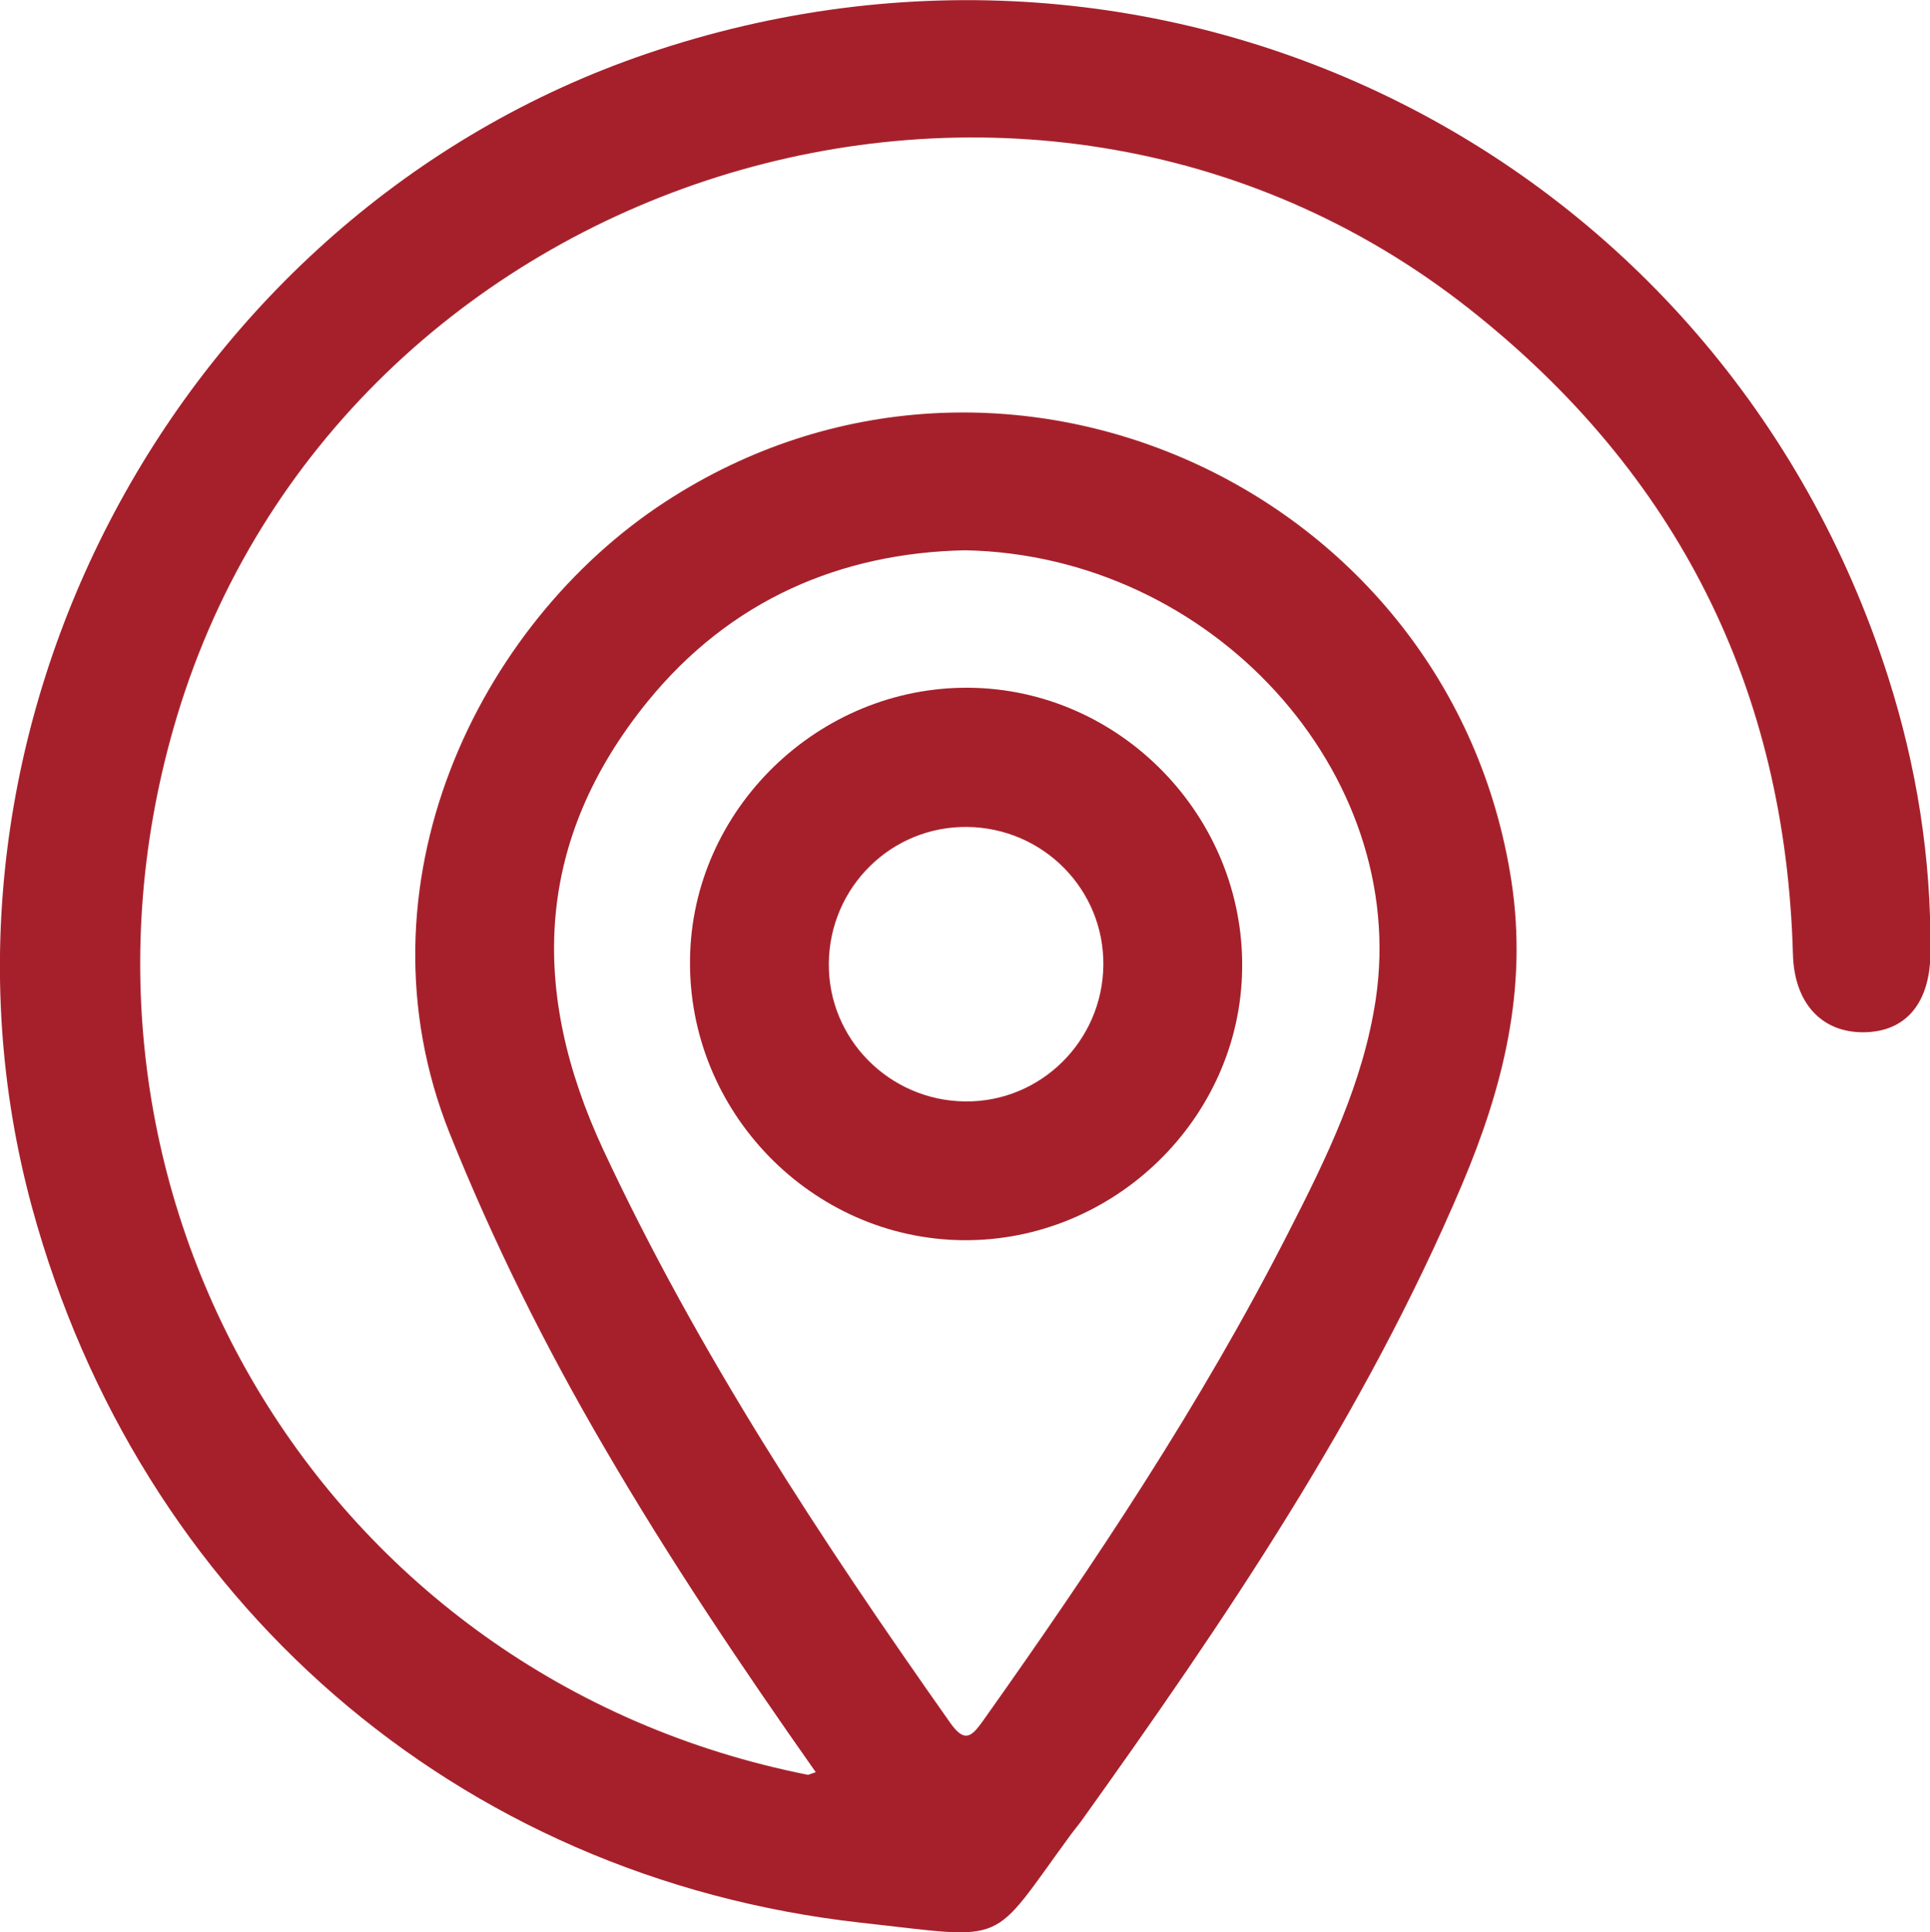 <?xml version="1.0" encoding="UTF-8"?>
<svg id="Capa_2" data-name="Capa 2" xmlns="http://www.w3.org/2000/svg" viewBox="0 0 44.36 44.42">
  <defs>
    <style>
      .cls-1 {
        fill: #a6202b;
      }
    </style>
  </defs>
  <g id="Capa_1-2" data-name="Capa 1">
    <g>
      <path class="cls-1" d="m18.75,40.74c-1.73-2.46-3.36-4.89-4.84-7.43-1.37-2.34-2.57-4.75-3.58-7.27-2.26-5.68.65-11.7,4.97-14.51,7.69-5.01,18.05-.34,19.44,8.73.38,2.49-.2,4.76-1.14,6.98-2.24,5.28-5.44,10-8.76,14.64-.07.09-.14.18-.21.27-1.92,2.62-1.39,2.43-4.84,2.05-9.32-1.04-16.59-7.43-19.05-16.43C-2.25,16.81,4.07,4.92,14.85,1.24c11.97-4.09,24.71,2.29,28.55,14.33.65,2.04.99,4.15.97,6.31,0,1.16-.55,1.84-1.53,1.85-.97.01-1.6-.67-1.63-1.79-.17-6.11-2.65-11.06-7.44-14.84C23.53-.98,7.84,3.97,4.07,16.46c-3.3,10.95,3.35,22.13,14.5,24.34.02,0,.05-.02.18-.06Zm3.43-28.09c-2.86.06-5.39,1.14-7.29,3.47-2.6,3.2-2.73,6.65-1.02,10.32,2.18,4.67,5,8.95,7.96,13.15.34.49.5.34.77-.04,2.56-3.61,5.01-7.28,7.02-11.23.87-1.7,1.71-3.42,2-5.34.78-5.21-3.75-10.22-9.44-10.33Z"/>
      <path class="cls-1" d="m22.14,28.51c-3.48-.03-6.33-2.95-6.28-6.46.04-3.44,2.95-6.27,6.41-6.24,3.48.03,6.33,2.96,6.28,6.46-.04,3.44-2.95,6.27-6.41,6.24Zm3.22-6.32c.02-1.74-1.38-3.16-3.13-3.18-1.74-.02-3.16,1.38-3.18,3.13-.02,1.74,1.39,3.16,3.13,3.18,1.74.02,3.16-1.39,3.18-3.13Z"/>
    </g>
  </g>
</svg>